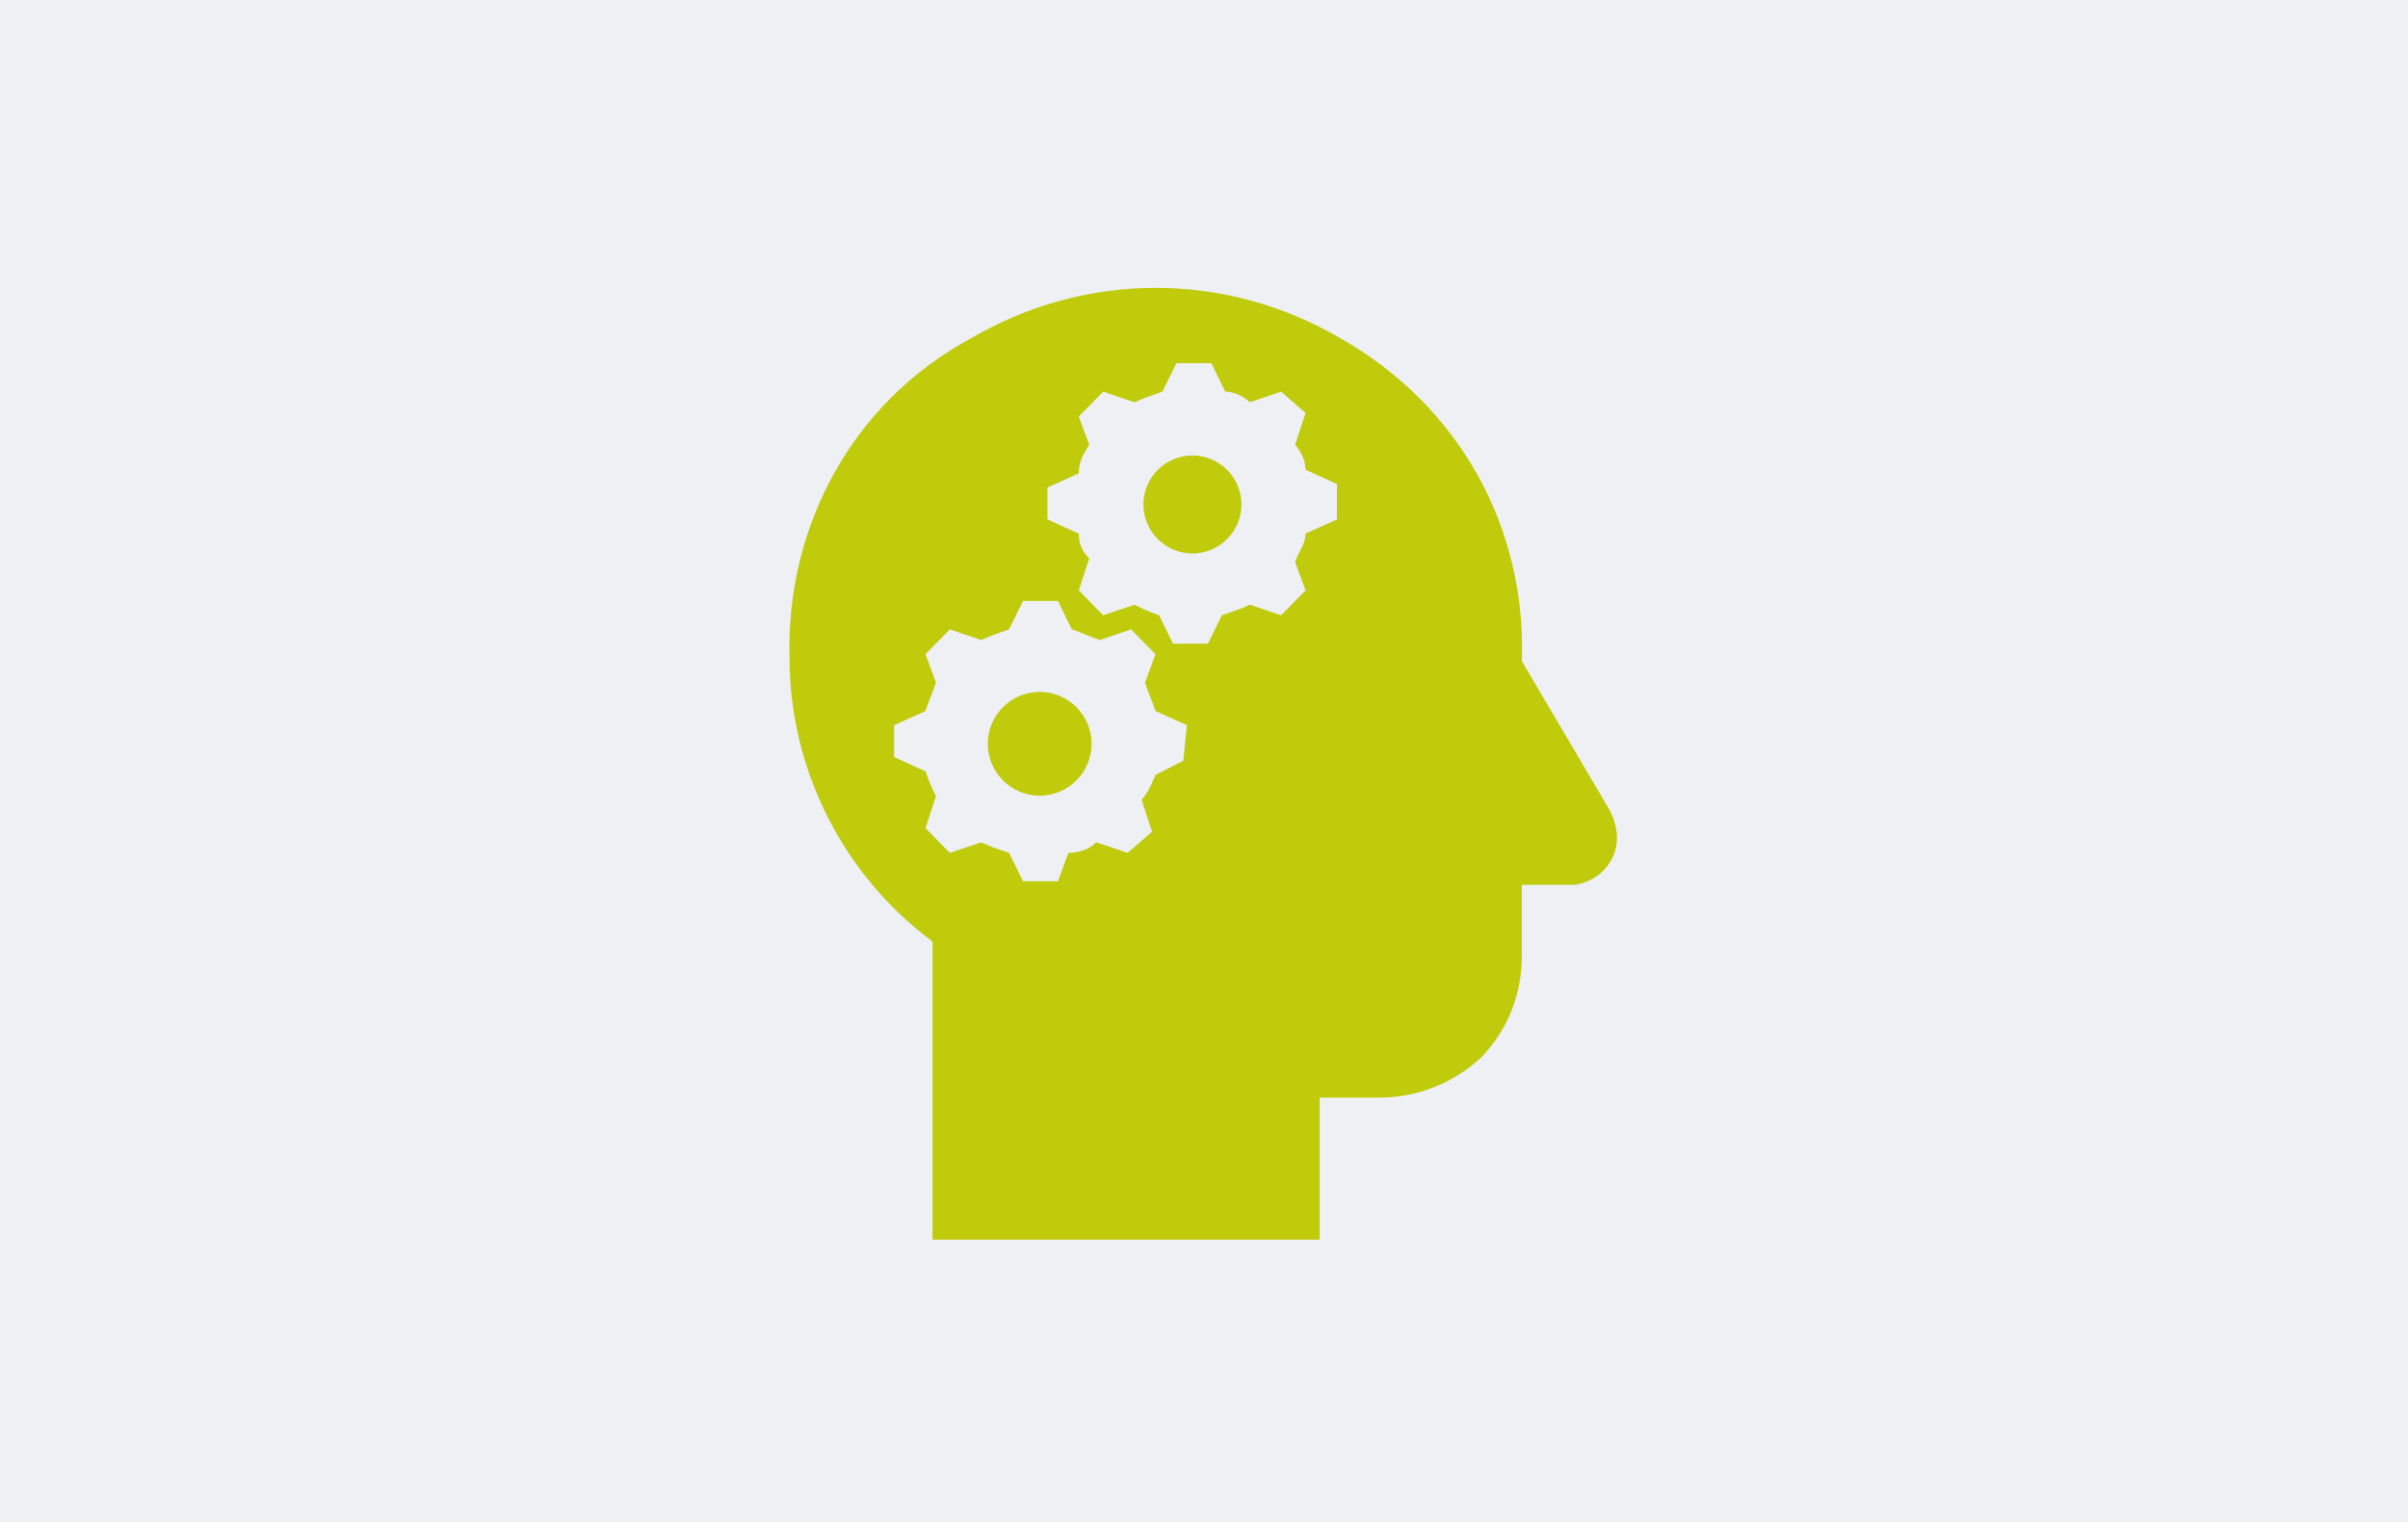 <?xml version="1.0" encoding="UTF-8"?>
<svg xmlns="http://www.w3.org/2000/svg" xmlns:xlink="http://www.w3.org/1999/xlink" id="Ebene_1" data-name="Ebene 1" viewBox="0 0 225.61 142.59">
  <defs>
    <style>
      .cls-1 {
        fill: #bfcb0b;
        fill-rule: evenodd;
      }

      .cls-1, .cls-2, .cls-3 {
        stroke-width: 0px;
      }

      .cls-2 {
        fill: none;
      }

      .cls-3 {
        fill: #eef0f3;
      }

      .cls-4 {
        clip-path: url(#clippath);
      }
    </style>
    <clipPath id="clippath">
      <rect class="cls-2" x="73.64" y="26.46" width="78.33" height="89.67"></rect>
    </clipPath>
  </defs>
  <rect class="cls-3" width="225.61" height="142.59"></rect>
  <g class="cls-4">
    <g>
      <path class="cls-1" d="m107.13,47.26c0-2.53,2.06-4.59,4.59-4.59s4.59,2.06,4.59,4.59-2.06,4.59-4.59,4.59-4.59-2.06-4.59-4.59Z"></path>
      <path class="cls-1" d="m92.55,69.68c0-2.68,2.18-4.86,4.86-4.86s4.86,2.18,4.86,4.86-2.18,4.86-4.86,4.86-4.86-2.18-4.86-4.86Z"></path>
      <path class="cls-1" d="m150.43,75.25l-7.84-13.3v-.33c.33-12.3-5.88-23.61-16.99-29.92-10.79-6.31-23.86-6.31-34.64,0-11.11,5.99-17.32,17.62-16.99,29.92,0,10.3,4.9,20.28,13.4,26.59v27.92h36.27v-13.3h5.55c3.59,0,6.86-1.33,9.47-3.65,2.61-2.66,3.92-5.99,3.92-9.64v-6.65h4.9c2.94-.33,5.55-3.66,2.94-7.64m-39.54-3.99l-2.61,1.33c-.32.67-.65,1.66-1.31,2.33l.98,2.99-2.29,1.99-2.94-.99c-.65.66-1.64.99-2.61.99l-.98,2.66h-3.27l-1.31-2.66c-.98-.33-1.96-.66-2.61-.99l-2.94.99-2.28-2.32.98-2.99c-.32-.66-.65-1.33-.98-2.33l-2.94-1.33v-2.99l2.94-1.33c.32-1,.65-1.66.98-2.66l-.98-2.66,2.28-2.33,2.94,1c.65-.33,1.63-.66,2.61-1l1.31-2.66h3.27l1.3,2.66c.98.33,1.64.66,2.61,1l2.94-1,2.29,2.33-.98,2.66c.32,1,.65,1.66.98,2.66l2.94,1.33-.33,3.32Zm14.38-22.6l-2.94,1.33c0,.99-.65,1.66-.98,2.66l.98,2.66-2.29,2.33-2.94-.99c-.65.33-1.64.66-2.61.99l-1.31,2.66h-3.27l-1.31-2.66c-.98-.33-1.64-.66-2.29-.99l-2.94.99-2.29-2.33.98-2.99c-.65-.66-.98-1.33-.98-2.33l-2.94-1.33v-2.99l2.94-1.33c0-1,.33-1.66.98-2.66l-.98-2.66,2.29-2.33,2.94,1c.65-.33,1.64-.66,2.61-1l1.31-2.66h3.27l1.31,2.66c.65,0,1.64.33,2.29,1l2.94-1,2.29,2-.98,2.99c.65.66.98,1.66.98,2.33l2.94,1.33v3.33Z"></path>
    </g>
  </g>
</svg>
